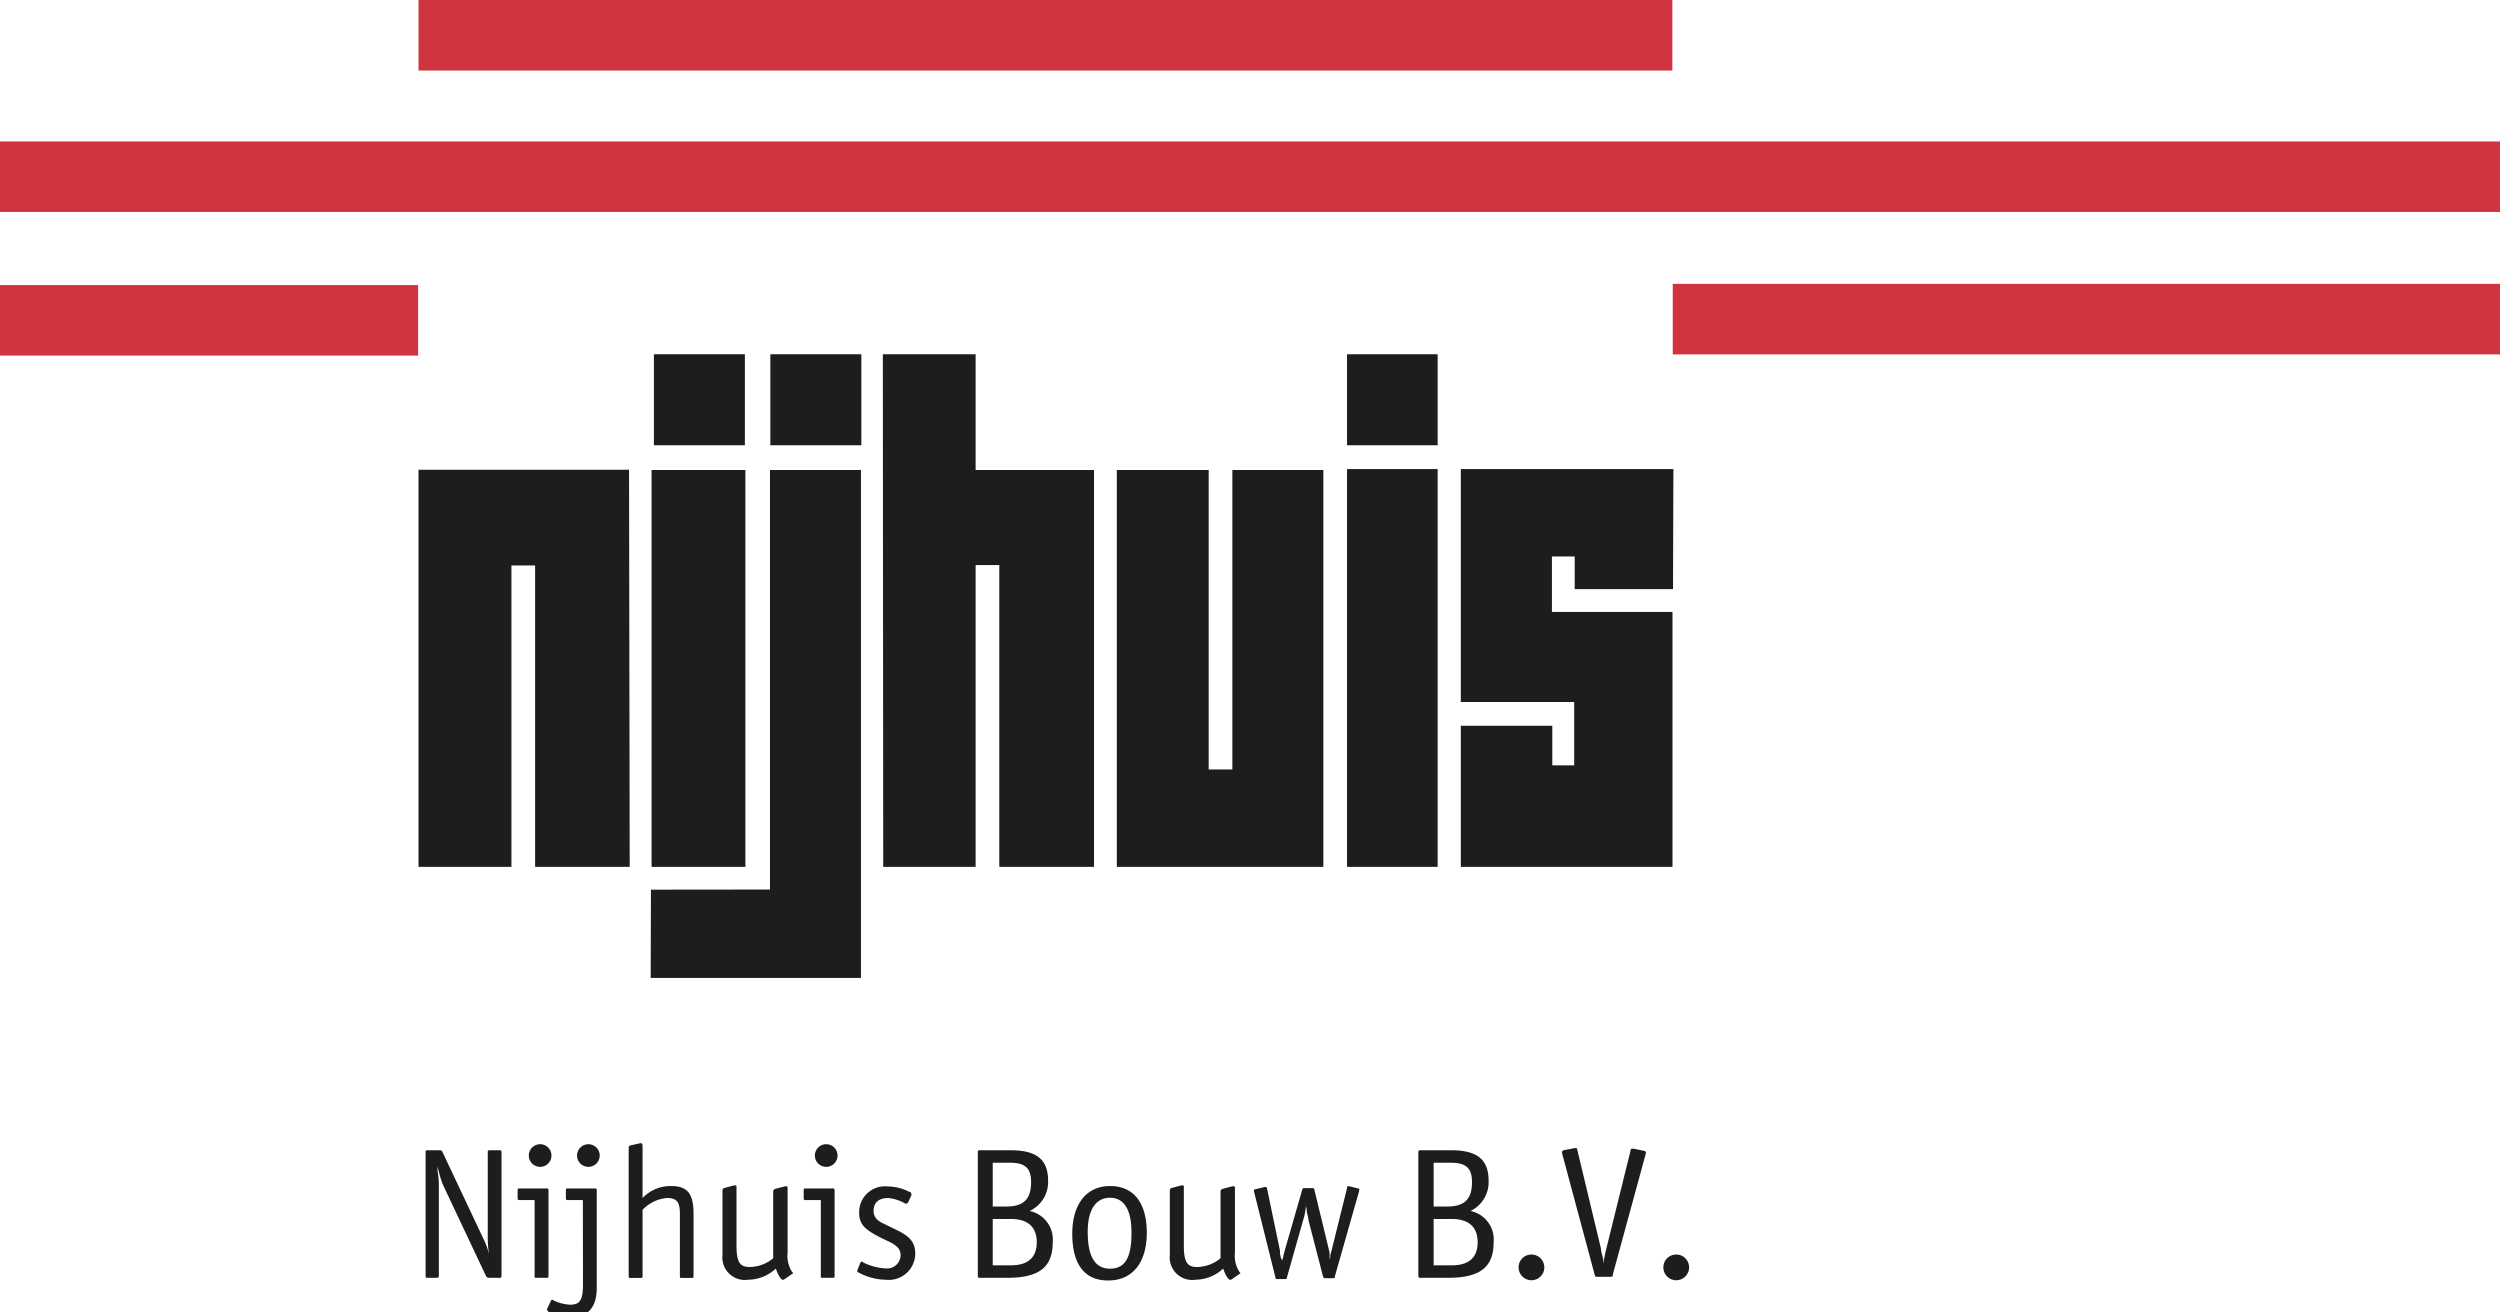 <svg id="Layer_1" data-name="Layer 1" xmlns="http://www.w3.org/2000/svg" width="194.26" height="101.97" viewBox="0 0 194.26 101.97"><defs><style>.cls-1{fill:#1d1d1b}.cls-2{fill:#d0343e}</style></defs><title>logo-nijhuis</title><path class="cls-1" d="M104.67 27.53h7.04v7.07h-7.04zm15.92 15.71h1.77v2.54H130l.03-9.33h-16.52v18.1h8.81v4.92h-1.7v-3.08h-7.11v10.97h16.45V47.55h-9.37v-4.31zm-15.92-6.79h7.04v30.91h-7.04zm-17.89.07h7.14v23.27h1.84V36.52h7.07v30.84H86.78V36.52zM68.6 27.53h7.21v8.99h9.2v30.84h-7.36V43.91h-1.84v23.45h-7.18l-.03-39.83zM32.52 36.5h16.36l.05 30.86h-7.35V43.94h-1.84v23.42h-7.22V36.5zm27.34-8.97h7.07v7.07h-7.07zm-9.05 0h7.07v7.07h-7.07zm-.18 8.99h7.29v30.84h-7.29z"/><path class="cls-1" d="M50.58 69.13l9.25-.01v-32.6h7.07v39.47H50.56l.02-6.86z"/><path class="cls-2" d="M129.98 22.06H195v5.48h-65.02zM0 22.15h32.49v5.48H0zm0-11.16h195v5.48H0zM32.52 0h97.43v5.48H32.52z"/><path class="cls-1" d="M38 97.46a8.6 8.6 0 0 1-.1-1.25v-6.63c0-.17 0-.2.2-.2h.67c.17 0 .2 0 .2.2v9.51c0 .17 0 .2-.2.2h-.78a.25.25 0 0 1-.23-.15L34.39 92a10.24 10.24 0 0 1-.39-1.36V91a5.75 5.75 0 0 1 .1 1.09v7c0 .17 0 .2-.2.2h-.64c-.17 0-.19 0-.19-.2v-9.51c0-.17 0-.2.19-.2h.89a.21.21 0 0 1 .23.13l3.18 6.74a5.56 5.56 0 0 1 .44 1.21zm3.54-4.21h-1.22c-.07 0-.1-.06-.1-.16v-.57c0-.12 0-.17.1-.17h2.21c.07 0 .09.06.09.17v6.6c0 .15 0 .17-.17.17h-.75c-.12 0-.16 0-.16-.1v-5.94zm1.31-3.46a.88.88 0 1 1-1.76 0 .88.88 0 0 1 1.76 0zm2.44 3.46h-1.22c-.07 0-.1-.06-.1-.16v-.57c0-.12 0-.17.1-.17h2.21c.07 0 .09.06.09.17v7.54c0 1.53-.68 2.3-2.06 2.3a3.46 3.46 0 0 1-1.66-.42c-.1-.06-.13-.1-.13-.15a.14.14 0 0 1 0-.1l.28-.6a.16.16 0 0 1 .12-.1l.1.06a3.34 3.34 0 0 0 1.28.33c.74 0 1-.33 1-1.57zm1.31-3.46a.88.88 0 1 1-1.76 0 .88.88 0 0 1 1.76 0zm3.33 3.3a3 3 0 0 1 2.22-.93c1.28 0 1.74.6 1.74 2.17v4.8c0 .15 0 .17-.16.17H53c-.13 0-.17 0-.17-.1v-4.89c0-.92-.25-1.22-1-1.22a2.94 2.94 0 0 0-1.9.92v5.12c0 .15 0 .17-.17.17H49c-.12 0-.15 0-.15-.17v-9.94A.19.19 0 0 1 49 89l.77-.17h.06s.1.06.1.17zm10.15 4.68v-5.19a.22.22 0 0 1 .16-.2l.76-.2h.07c.1 0 .13 0 .13.16v5a2.29 2.29 0 0 0 .36 1.51s.06.06.06.07 0 .06-.07.07l-.65.45h-.09c-.13 0-.38-.41-.52-.87a3.2 3.2 0 0 1-2.15.87 1.75 1.75 0 0 1-2-1.93v-5a.19.19 0 0 1 .15-.2l.74-.2h.1c.07 0 .1 0 .1.16v4.52c0 1.25.25 1.66 1 1.66a2.88 2.88 0 0 0 1.85-.68zm3.69-4.52h-1.22c-.07 0-.1-.06-.1-.16v-.57c0-.12 0-.17.1-.17h2.21c.07 0 .09.06.09.17v6.6c0 .15 0 .17-.17.17h-.74c-.12 0-.16 0-.16-.1v-5.94zm1.31-3.46a.88.88 0 1 1-1.76 0 .88.88 0 0 1 1.76 0zm1.52 8.96l.26-.65s.06-.07.1-.07.06 0 .1.06a4.41 4.41 0 0 0 1.76.47 1.05 1.05 0 0 0 1.16-1c0-.48-.25-.77-.92-1.09-1.89-.87-2.3-1.29-2.3-2.28a2 2 0 0 1 2.19-2 3.73 3.73 0 0 1 1.7.42c.13 0 .17.12.17.17v.09l-.25.55s-.07.1-.13.1a.14.14 0 0 1-.1 0 3.29 3.29 0 0 0-1.34-.43c-.7 0-1.12.35-1.12 1 0 .44.25.76.8 1l1 .49c1.08.52 1.44 1 1.44 1.86a2.06 2.06 0 0 1-2.3 2 4.53 4.53 0 0 1-2.12-.57.15.15 0 0 1-.1-.13s-.03.03 0 .01zM80 94.1a2.26 2.26 0 0 1 1.8 2.44c0 1.93-1.06 2.75-3.53 2.75h-2.09c-.17 0-.2 0-.2-.2v-9.51c0-.17 0-.2.2-.2h2.37c2 0 2.89.73 2.89 2.35A2.48 2.48 0 0 1 80 94.1zm-2.86-3.75v3.4h1.06c1.34 0 1.92-.57 1.92-1.9 0-1.08-.47-1.5-1.63-1.5zm0 4.37v3.6h1.42c1.31 0 2-.6 2-1.8s-.73-1.8-2-1.8zm11.97 1.07c0 2.31-1.1 3.71-3 3.71s-2.79-1.34-2.79-3.63 1.09-3.71 2.94-3.71 2.85 1.33 2.85 3.63zm-1.19.09v-.12c0-1.76-.58-2.69-1.67-2.69s-1.73.92-1.73 2.65c0 1.92.57 2.86 1.73 2.86s1.66-.84 1.67-2.7zm6.92 1.89v-5.19a.22.22 0 0 1 .16-.2l.76-.2h.07c.1 0 .13 0 .13.16v5a2.29 2.29 0 0 0 .36 1.51s.06.06.06.07 0 .06-.07.07l-.65.45h-.09c-.13 0-.38-.41-.52-.87a3.2 3.2 0 0 1-2.15.87 1.75 1.75 0 0 1-2-1.93v-5a.19.19 0 0 1 .15-.2l.74-.2h.1c.07 0 .1 0 .1.16v4.52c0 1.25.25 1.66 1 1.66a2.88 2.88 0 0 0 1.85-.68zm4.8.17l.07-.28.07-.31.06-.22 1.35-4.69c.06-.12.06-.12.2-.12h.61c.07 0 .1 0 .13.12l1.18 4.87a.56.56 0 0 1 0 .17.68.68 0 0 1 0 .25.81.81 0 0 1 0 .15l.06-.19v-.17l.06-.2 1.24-5c0-.09 0-.15.09-.15a.1.1 0 0 0 .06 0l.67.17c.1 0 .13 0 .13.12v.06l-1.9 6.67c0 .1 0 .13-.12.13h-.67c-.07 0-.1-.06-.13-.15l-1.13-4.37c0-.15-.07-.38-.13-.63V94l-.06-.29a5.3 5.3 0 0 1-.22 1.1L100 99.26c0 .1-.06.13-.13.13h-.64c-.07 0-.1 0-.13-.15l-1.66-6.66a.09.09 0 0 1 0-.06c0-.07 0-.1.15-.12l.71-.17h.06s.07 0 .1.15l1 4.8v.22l.07.35zm14.62-3.84a2.26 2.26 0 0 1 1.8 2.44c0 1.93-1.06 2.75-3.53 2.75h-2.12c-.17 0-.2 0-.2-.2v-9.51c0-.17 0-.2.2-.2h2.37c2 0 2.89.73 2.89 2.35a2.48 2.48 0 0 1-1.41 2.37zm-2.86-3.75v3.4h1.06c1.34 0 1.92-.57 1.92-1.9 0-1.08-.47-1.5-1.63-1.5zm0 4.37v3.6h1.42c1.31 0 2-.6 2-1.8s-.73-1.8-2-1.8zm8.6 3.76a1 1 0 0 1-1 1 1 1 0 0 1-1-1 1 1 0 0 1 1-1 1 1 0 0 1 1 1zm4.58-.28c.07-.46.17-.89.22-1.1l1.9-7.69c0-.12.06-.15.13-.15a.29.29 0 0 1 .12 0l.77.16c.12 0 .17.09.17.13a.08.08 0 0 1 0 .07l-2.57 9.42c0 .15 0 .17-.19.17h-1c-.17 0-.17 0-.22-.17l-2.53-9.42v-.09c0-.07 0-.1.16-.16l.83-.16h.07c.07 0 .1 0 .13.17l1.83 7.63c0 .2.09.46.17.81zm6.67.28a1 1 0 0 1-1 1 1 1 0 0 1-1-1 1 1 0 0 1 1-1 1 1 0 0 1 1 1z"/></svg>